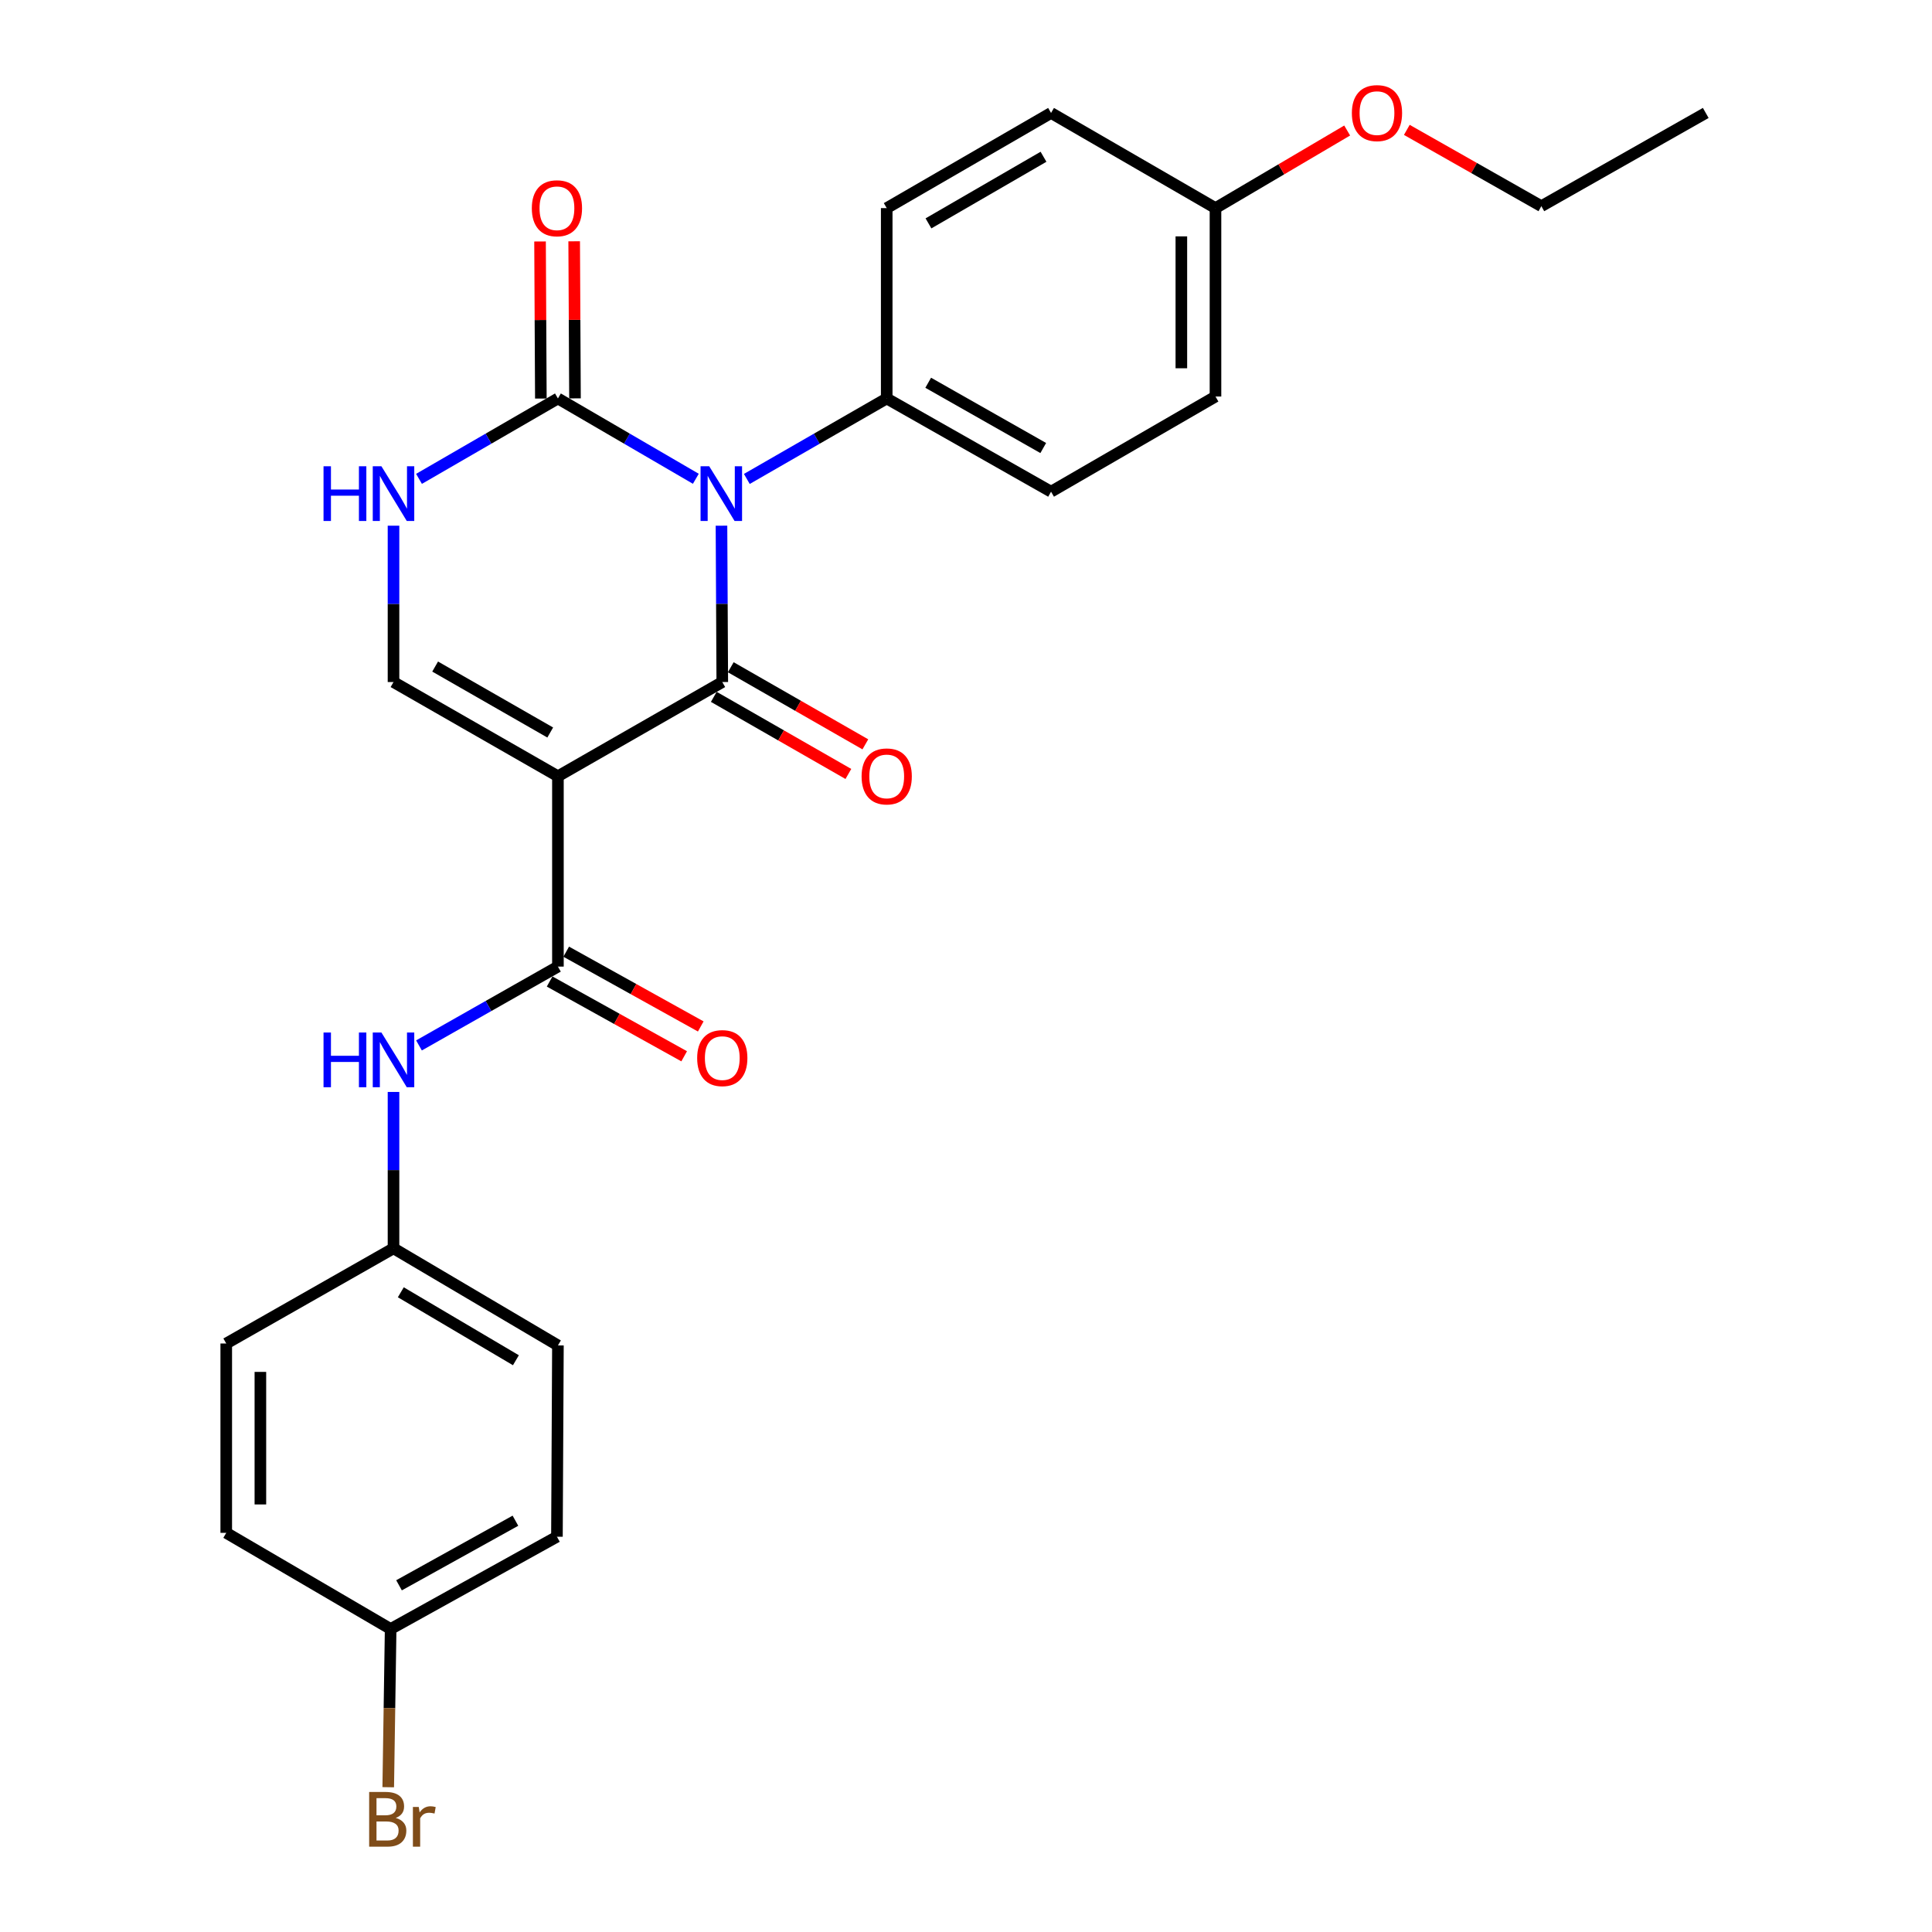 <?xml version='1.0' encoding='iso-8859-1'?>
<svg version='1.1' baseProfile='full'
              xmlns='http://www.w3.org/2000/svg'
                      xmlns:rdkit='http://www.rdkit.org/xml'
                      xmlns:xlink='http://www.w3.org/1999/xlink'
                  xml:space='preserve'
width='1000px' height='1000px' viewBox='0 0 1000 1000'>
<!-- END OF HEADER -->
<rect style='opacity:1.0;fill:#FFFFFF;stroke:none' width='1000' height='1000' x='0' y='0'> </rect>
<path class='bond-0' d='M 373.436,272.097 L 373.643,312.562' style='fill:none;fill-rule:evenodd;stroke:#0000FF;stroke-width:6px;stroke-linecap:butt;stroke-linejoin:miter;stroke-opacity:1' />
<path class='bond-0' d='M 373.643,312.562 L 373.851,353.026' style='fill:none;fill-rule:evenodd;stroke:#000000;stroke-width:6px;stroke-linecap:butt;stroke-linejoin:miter;stroke-opacity:1' />
<path class='bond-2' d='M 360.164,247.819 L 324.472,227.032' style='fill:none;fill-rule:evenodd;stroke:#0000FF;stroke-width:6px;stroke-linecap:butt;stroke-linejoin:miter;stroke-opacity:1' />
<path class='bond-2' d='M 324.472,227.032 L 288.78,206.245' style='fill:none;fill-rule:evenodd;stroke:#000000;stroke-width:6px;stroke-linecap:butt;stroke-linejoin:miter;stroke-opacity:1' />
<path class='bond-7' d='M 386.56,247.9 L 422.76,227.072' style='fill:none;fill-rule:evenodd;stroke:#0000FF;stroke-width:6px;stroke-linecap:butt;stroke-linejoin:miter;stroke-opacity:1' />
<path class='bond-7' d='M 422.76,227.072 L 458.961,206.245' style='fill:none;fill-rule:evenodd;stroke:#000000;stroke-width:6px;stroke-linecap:butt;stroke-linejoin:miter;stroke-opacity:1' />
<path class='bond-1' d='M 373.851,353.026 L 288.78,401.79' style='fill:none;fill-rule:evenodd;stroke:#000000;stroke-width:6px;stroke-linecap:butt;stroke-linejoin:miter;stroke-opacity:1' />
<path class='bond-8' d='M 369.459,360.691 L 404.288,380.646' style='fill:none;fill-rule:evenodd;stroke:#000000;stroke-width:6px;stroke-linecap:butt;stroke-linejoin:miter;stroke-opacity:1' />
<path class='bond-8' d='M 404.288,380.646 L 439.117,400.602' style='fill:none;fill-rule:evenodd;stroke:#FF0000;stroke-width:6px;stroke-linecap:butt;stroke-linejoin:miter;stroke-opacity:1' />
<path class='bond-8' d='M 378.243,345.361 L 413.072,365.316' style='fill:none;fill-rule:evenodd;stroke:#000000;stroke-width:6px;stroke-linecap:butt;stroke-linejoin:miter;stroke-opacity:1' />
<path class='bond-8' d='M 413.072,365.316 L 447.901,385.272' style='fill:none;fill-rule:evenodd;stroke:#FF0000;stroke-width:6px;stroke-linecap:butt;stroke-linejoin:miter;stroke-opacity:1' />
<path class='bond-3' d='M 288.78,401.79 L 288.78,500.308' style='fill:none;fill-rule:evenodd;stroke:#000000;stroke-width:6px;stroke-linecap:butt;stroke-linejoin:miter;stroke-opacity:1' />
<path class='bond-27' d='M 288.78,401.79 L 203.679,353.026' style='fill:none;fill-rule:evenodd;stroke:#000000;stroke-width:6px;stroke-linecap:butt;stroke-linejoin:miter;stroke-opacity:1' />
<path class='bond-27' d='M 284.799,379.146 L 225.228,345.011' style='fill:none;fill-rule:evenodd;stroke:#000000;stroke-width:6px;stroke-linecap:butt;stroke-linejoin:miter;stroke-opacity:1' />
<path class='bond-5' d='M 288.78,206.245 L 252.829,227.053' style='fill:none;fill-rule:evenodd;stroke:#000000;stroke-width:6px;stroke-linecap:butt;stroke-linejoin:miter;stroke-opacity:1' />
<path class='bond-5' d='M 252.829,227.053 L 216.877,247.86' style='fill:none;fill-rule:evenodd;stroke:#0000FF;stroke-width:6px;stroke-linecap:butt;stroke-linejoin:miter;stroke-opacity:1' />
<path class='bond-9' d='M 297.614,206.199 L 297.403,165.547' style='fill:none;fill-rule:evenodd;stroke:#000000;stroke-width:6px;stroke-linecap:butt;stroke-linejoin:miter;stroke-opacity:1' />
<path class='bond-9' d='M 297.403,165.547 L 297.192,124.894' style='fill:none;fill-rule:evenodd;stroke:#FF0000;stroke-width:6px;stroke-linecap:butt;stroke-linejoin:miter;stroke-opacity:1' />
<path class='bond-9' d='M 279.946,206.291 L 279.735,165.638' style='fill:none;fill-rule:evenodd;stroke:#000000;stroke-width:6px;stroke-linecap:butt;stroke-linejoin:miter;stroke-opacity:1' />
<path class='bond-9' d='M 279.735,165.638 L 279.525,124.986' style='fill:none;fill-rule:evenodd;stroke:#FF0000;stroke-width:6px;stroke-linecap:butt;stroke-linejoin:miter;stroke-opacity:1' />
<path class='bond-6' d='M 288.78,500.308 L 252.823,520.709' style='fill:none;fill-rule:evenodd;stroke:#000000;stroke-width:6px;stroke-linecap:butt;stroke-linejoin:miter;stroke-opacity:1' />
<path class='bond-6' d='M 252.823,520.709 L 216.865,541.11' style='fill:none;fill-rule:evenodd;stroke:#0000FF;stroke-width:6px;stroke-linecap:butt;stroke-linejoin:miter;stroke-opacity:1' />
<path class='bond-10' d='M 284.488,508.03 L 319.307,527.382' style='fill:none;fill-rule:evenodd;stroke:#000000;stroke-width:6px;stroke-linecap:butt;stroke-linejoin:miter;stroke-opacity:1' />
<path class='bond-10' d='M 319.307,527.382 L 354.126,546.734' style='fill:none;fill-rule:evenodd;stroke:#FF0000;stroke-width:6px;stroke-linecap:butt;stroke-linejoin:miter;stroke-opacity:1' />
<path class='bond-10' d='M 293.071,492.587 L 327.89,511.939' style='fill:none;fill-rule:evenodd;stroke:#000000;stroke-width:6px;stroke-linecap:butt;stroke-linejoin:miter;stroke-opacity:1' />
<path class='bond-10' d='M 327.89,511.939 L 362.709,531.291' style='fill:none;fill-rule:evenodd;stroke:#FF0000;stroke-width:6px;stroke-linecap:butt;stroke-linejoin:miter;stroke-opacity:1' />
<path class='bond-4' d='M 203.679,353.026 L 203.679,312.562' style='fill:none;fill-rule:evenodd;stroke:#000000;stroke-width:6px;stroke-linecap:butt;stroke-linejoin:miter;stroke-opacity:1' />
<path class='bond-4' d='M 203.679,312.562 L 203.679,272.097' style='fill:none;fill-rule:evenodd;stroke:#0000FF;stroke-width:6px;stroke-linecap:butt;stroke-linejoin:miter;stroke-opacity:1' />
<path class='bond-13' d='M 203.679,565.189 L 203.679,605.658' style='fill:none;fill-rule:evenodd;stroke:#0000FF;stroke-width:6px;stroke-linecap:butt;stroke-linejoin:miter;stroke-opacity:1' />
<path class='bond-13' d='M 203.679,605.658 L 203.679,646.128' style='fill:none;fill-rule:evenodd;stroke:#000000;stroke-width:6px;stroke-linecap:butt;stroke-linejoin:miter;stroke-opacity:1' />
<path class='bond-11' d='M 458.961,206.245 L 544.023,254.498' style='fill:none;fill-rule:evenodd;stroke:#000000;stroke-width:6px;stroke-linecap:butt;stroke-linejoin:miter;stroke-opacity:1' />
<path class='bond-11' d='M 480.438,198.115 L 539.981,231.893' style='fill:none;fill-rule:evenodd;stroke:#000000;stroke-width:6px;stroke-linecap:butt;stroke-linejoin:miter;stroke-opacity:1' />
<path class='bond-12' d='M 458.961,206.245 L 458.961,107.717' style='fill:none;fill-rule:evenodd;stroke:#000000;stroke-width:6px;stroke-linecap:butt;stroke-linejoin:miter;stroke-opacity:1' />
<path class='bond-16' d='M 544.023,254.498 L 629.133,205.244' style='fill:none;fill-rule:evenodd;stroke:#000000;stroke-width:6px;stroke-linecap:butt;stroke-linejoin:miter;stroke-opacity:1' />
<path class='bond-17' d='M 458.961,107.717 L 544.023,58.462' style='fill:none;fill-rule:evenodd;stroke:#000000;stroke-width:6px;stroke-linecap:butt;stroke-linejoin:miter;stroke-opacity:1' />
<path class='bond-17' d='M 480.574,115.618 L 540.117,81.14' style='fill:none;fill-rule:evenodd;stroke:#000000;stroke-width:6px;stroke-linecap:butt;stroke-linejoin:miter;stroke-opacity:1' />
<path class='bond-19' d='M 203.679,646.128 L 117.106,695.392' style='fill:none;fill-rule:evenodd;stroke:#000000;stroke-width:6px;stroke-linecap:butt;stroke-linejoin:miter;stroke-opacity:1' />
<path class='bond-20' d='M 203.679,646.128 L 288.78,696.383' style='fill:none;fill-rule:evenodd;stroke:#000000;stroke-width:6px;stroke-linecap:butt;stroke-linejoin:miter;stroke-opacity:1' />
<path class='bond-20' d='M 207.46,668.879 L 267.031,704.058' style='fill:none;fill-rule:evenodd;stroke:#000000;stroke-width:6px;stroke-linecap:butt;stroke-linejoin:miter;stroke-opacity:1' />
<path class='bond-14' d='M 202.197,843.164 L 288.269,795.402' style='fill:none;fill-rule:evenodd;stroke:#000000;stroke-width:6px;stroke-linecap:butt;stroke-linejoin:miter;stroke-opacity:1' />
<path class='bond-14' d='M 206.535,820.551 L 266.786,787.118' style='fill:none;fill-rule:evenodd;stroke:#000000;stroke-width:6px;stroke-linecap:butt;stroke-linejoin:miter;stroke-opacity:1' />
<path class='bond-18' d='M 202.197,843.164 L 201.573,884.112' style='fill:none;fill-rule:evenodd;stroke:#000000;stroke-width:6px;stroke-linecap:butt;stroke-linejoin:miter;stroke-opacity:1' />
<path class='bond-18' d='M 201.573,884.112 L 200.949,925.06' style='fill:none;fill-rule:evenodd;stroke:#7F4C19;stroke-width:6px;stroke-linecap:butt;stroke-linejoin:miter;stroke-opacity:1' />
<path class='bond-28' d='M 202.197,843.164 L 117.106,793.4' style='fill:none;fill-rule:evenodd;stroke:#000000;stroke-width:6px;stroke-linecap:butt;stroke-linejoin:miter;stroke-opacity:1' />
<path class='bond-15' d='M 629.133,107.717 L 544.023,58.462' style='fill:none;fill-rule:evenodd;stroke:#000000;stroke-width:6px;stroke-linecap:butt;stroke-linejoin:miter;stroke-opacity:1' />
<path class='bond-23' d='M 629.133,107.717 L 663.215,87.634' style='fill:none;fill-rule:evenodd;stroke:#000000;stroke-width:6px;stroke-linecap:butt;stroke-linejoin:miter;stroke-opacity:1' />
<path class='bond-23' d='M 663.215,87.634 L 697.296,67.552' style='fill:none;fill-rule:evenodd;stroke:#FF0000;stroke-width:6px;stroke-linecap:butt;stroke-linejoin:miter;stroke-opacity:1' />
<path class='bond-26' d='M 629.133,107.717 L 629.133,205.244' style='fill:none;fill-rule:evenodd;stroke:#000000;stroke-width:6px;stroke-linecap:butt;stroke-linejoin:miter;stroke-opacity:1' />
<path class='bond-26' d='M 611.465,122.346 L 611.465,190.615' style='fill:none;fill-rule:evenodd;stroke:#000000;stroke-width:6px;stroke-linecap:butt;stroke-linejoin:miter;stroke-opacity:1' />
<path class='bond-21' d='M 117.106,695.392 L 117.106,793.4' style='fill:none;fill-rule:evenodd;stroke:#000000;stroke-width:6px;stroke-linecap:butt;stroke-linejoin:miter;stroke-opacity:1' />
<path class='bond-21' d='M 134.774,710.093 L 134.774,778.699' style='fill:none;fill-rule:evenodd;stroke:#000000;stroke-width:6px;stroke-linecap:butt;stroke-linejoin:miter;stroke-opacity:1' />
<path class='bond-22' d='M 288.78,696.383 L 288.269,795.402' style='fill:none;fill-rule:evenodd;stroke:#000000;stroke-width:6px;stroke-linecap:butt;stroke-linejoin:miter;stroke-opacity:1' />
<path class='bond-24' d='M 728.167,67.222 L 762.985,86.969' style='fill:none;fill-rule:evenodd;stroke:#FF0000;stroke-width:6px;stroke-linecap:butt;stroke-linejoin:miter;stroke-opacity:1' />
<path class='bond-24' d='M 762.985,86.969 L 797.803,106.716' style='fill:none;fill-rule:evenodd;stroke:#000000;stroke-width:6px;stroke-linecap:butt;stroke-linejoin:miter;stroke-opacity:1' />
<path class='bond-25' d='M 797.803,106.716 L 882.894,58.462' style='fill:none;fill-rule:evenodd;stroke:#000000;stroke-width:6px;stroke-linecap:butt;stroke-linejoin:miter;stroke-opacity:1' />
<path  class='atom-0' d='M 367.09 241.339
L 376.37 256.339
Q 377.29 257.819, 378.77 260.499
Q 380.25 263.179, 380.33 263.339
L 380.33 241.339
L 384.09 241.339
L 384.09 269.659
L 380.21 269.659
L 370.25 253.259
Q 369.09 251.339, 367.85 249.139
Q 366.65 246.939, 366.29 246.259
L 366.29 269.659
L 362.61 269.659
L 362.61 241.339
L 367.09 241.339
' fill='#0000FF'/>
<path  class='atom-6' d='M 167.459 241.339
L 171.299 241.339
L 171.299 253.379
L 185.779 253.379
L 185.779 241.339
L 189.619 241.339
L 189.619 269.659
L 185.779 269.659
L 185.779 256.579
L 171.299 256.579
L 171.299 269.659
L 167.459 269.659
L 167.459 241.339
' fill='#0000FF'/>
<path  class='atom-6' d='M 197.419 241.339
L 206.699 256.339
Q 207.619 257.819, 209.099 260.499
Q 210.579 263.179, 210.659 263.339
L 210.659 241.339
L 214.419 241.339
L 214.419 269.659
L 210.539 269.659
L 200.579 253.259
Q 199.419 251.339, 198.179 249.139
Q 196.979 246.939, 196.619 246.259
L 196.619 269.659
L 192.939 269.659
L 192.939 241.339
L 197.419 241.339
' fill='#0000FF'/>
<path  class='atom-7' d='M 167.459 534.431
L 171.299 534.431
L 171.299 546.471
L 185.779 546.471
L 185.779 534.431
L 189.619 534.431
L 189.619 562.751
L 185.779 562.751
L 185.779 549.671
L 171.299 549.671
L 171.299 562.751
L 167.459 562.751
L 167.459 534.431
' fill='#0000FF'/>
<path  class='atom-7' d='M 197.419 534.431
L 206.699 549.431
Q 207.619 550.911, 209.099 553.591
Q 210.579 556.271, 210.659 556.431
L 210.659 534.431
L 214.419 534.431
L 214.419 562.751
L 210.539 562.751
L 200.579 546.351
Q 199.419 544.431, 198.179 542.231
Q 196.979 540.031, 196.619 539.351
L 196.619 562.751
L 192.939 562.751
L 192.939 534.431
L 197.419 534.431
' fill='#0000FF'/>
<path  class='atom-9' d='M 445.961 401.87
Q 445.961 395.07, 449.321 391.27
Q 452.681 387.47, 458.961 387.47
Q 465.241 387.47, 468.601 391.27
Q 471.961 395.07, 471.961 401.87
Q 471.961 408.75, 468.561 412.67
Q 465.161 416.55, 458.961 416.55
Q 452.721 416.55, 449.321 412.67
Q 445.961 408.79, 445.961 401.87
M 458.961 413.35
Q 463.281 413.35, 465.601 410.47
Q 467.961 407.55, 467.961 401.87
Q 467.961 396.31, 465.601 393.51
Q 463.281 390.67, 458.961 390.67
Q 454.641 390.67, 452.281 393.47
Q 449.961 396.27, 449.961 401.87
Q 449.961 407.59, 452.281 410.47
Q 454.641 413.35, 458.961 413.35
' fill='#FF0000'/>
<path  class='atom-10' d='M 275.269 107.797
Q 275.269 100.997, 278.629 97.197
Q 281.989 93.397, 288.269 93.397
Q 294.549 93.397, 297.909 97.197
Q 301.269 100.997, 301.269 107.797
Q 301.269 114.677, 297.869 118.597
Q 294.469 122.477, 288.269 122.477
Q 282.029 122.477, 278.629 118.597
Q 275.269 114.717, 275.269 107.797
M 288.269 119.277
Q 292.589 119.277, 294.909 116.397
Q 297.269 113.477, 297.269 107.797
Q 297.269 102.237, 294.909 99.437
Q 292.589 96.597, 288.269 96.597
Q 283.949 96.597, 281.589 99.397
Q 279.269 102.197, 279.269 107.797
Q 279.269 113.517, 281.589 116.397
Q 283.949 119.277, 288.269 119.277
' fill='#FF0000'/>
<path  class='atom-11' d='M 360.851 547.67
Q 360.851 540.87, 364.211 537.07
Q 367.571 533.27, 373.851 533.27
Q 380.131 533.27, 383.491 537.07
Q 386.851 540.87, 386.851 547.67
Q 386.851 554.55, 383.451 558.47
Q 380.051 562.35, 373.851 562.35
Q 367.611 562.35, 364.211 558.47
Q 360.851 554.59, 360.851 547.67
M 373.851 559.15
Q 378.171 559.15, 380.491 556.27
Q 382.851 553.35, 382.851 547.67
Q 382.851 542.11, 380.491 539.31
Q 378.171 536.47, 373.851 536.47
Q 369.531 536.47, 367.171 539.27
Q 364.851 542.07, 364.851 547.67
Q 364.851 553.39, 367.171 556.27
Q 369.531 559.15, 373.851 559.15
' fill='#FF0000'/>
<path  class='atom-19' d='M 204.835 940.963
Q 207.555 941.723, 208.915 943.403
Q 210.315 945.043, 210.315 947.483
Q 210.315 951.403, 207.795 953.643
Q 205.315 955.843, 200.595 955.843
L 191.075 955.843
L 191.075 927.523
L 199.435 927.523
Q 204.275 927.523, 206.715 929.483
Q 209.155 931.443, 209.155 935.043
Q 209.155 939.323, 204.835 940.963
M 194.875 930.723
L 194.875 939.603
L 199.435 939.603
Q 202.235 939.603, 203.675 938.483
Q 205.155 937.323, 205.155 935.043
Q 205.155 930.723, 199.435 930.723
L 194.875 930.723
M 200.595 952.643
Q 203.355 952.643, 204.835 951.323
Q 206.315 950.003, 206.315 947.483
Q 206.315 945.163, 204.675 944.003
Q 203.075 942.803, 199.995 942.803
L 194.875 942.803
L 194.875 952.643
L 200.595 952.643
' fill='#7F4C19'/>
<path  class='atom-19' d='M 216.755 935.283
L 217.195 938.123
Q 219.355 934.923, 222.875 934.923
Q 223.995 934.923, 225.515 935.323
L 224.915 938.683
Q 223.195 938.283, 222.235 938.283
Q 220.555 938.283, 219.435 938.963
Q 218.355 939.603, 217.475 941.163
L 217.475 955.843
L 213.715 955.843
L 213.715 935.283
L 216.755 935.283
' fill='#7F4C19'/>
<path  class='atom-24' d='M 699.722 58.542
Q 699.722 51.742, 703.082 47.943
Q 706.442 44.142, 712.722 44.142
Q 719.002 44.142, 722.362 47.943
Q 725.722 51.742, 725.722 58.542
Q 725.722 65.422, 722.322 69.343
Q 718.922 73.222, 712.722 73.222
Q 706.482 73.222, 703.082 69.343
Q 699.722 65.463, 699.722 58.542
M 712.722 70.022
Q 717.042 70.022, 719.362 67.142
Q 721.722 64.222, 721.722 58.542
Q 721.722 52.983, 719.362 50.182
Q 717.042 47.343, 712.722 47.343
Q 708.402 47.343, 706.042 50.142
Q 703.722 52.943, 703.722 58.542
Q 703.722 64.263, 706.042 67.142
Q 708.402 70.022, 712.722 70.022
' fill='#FF0000'/>
</svg>
